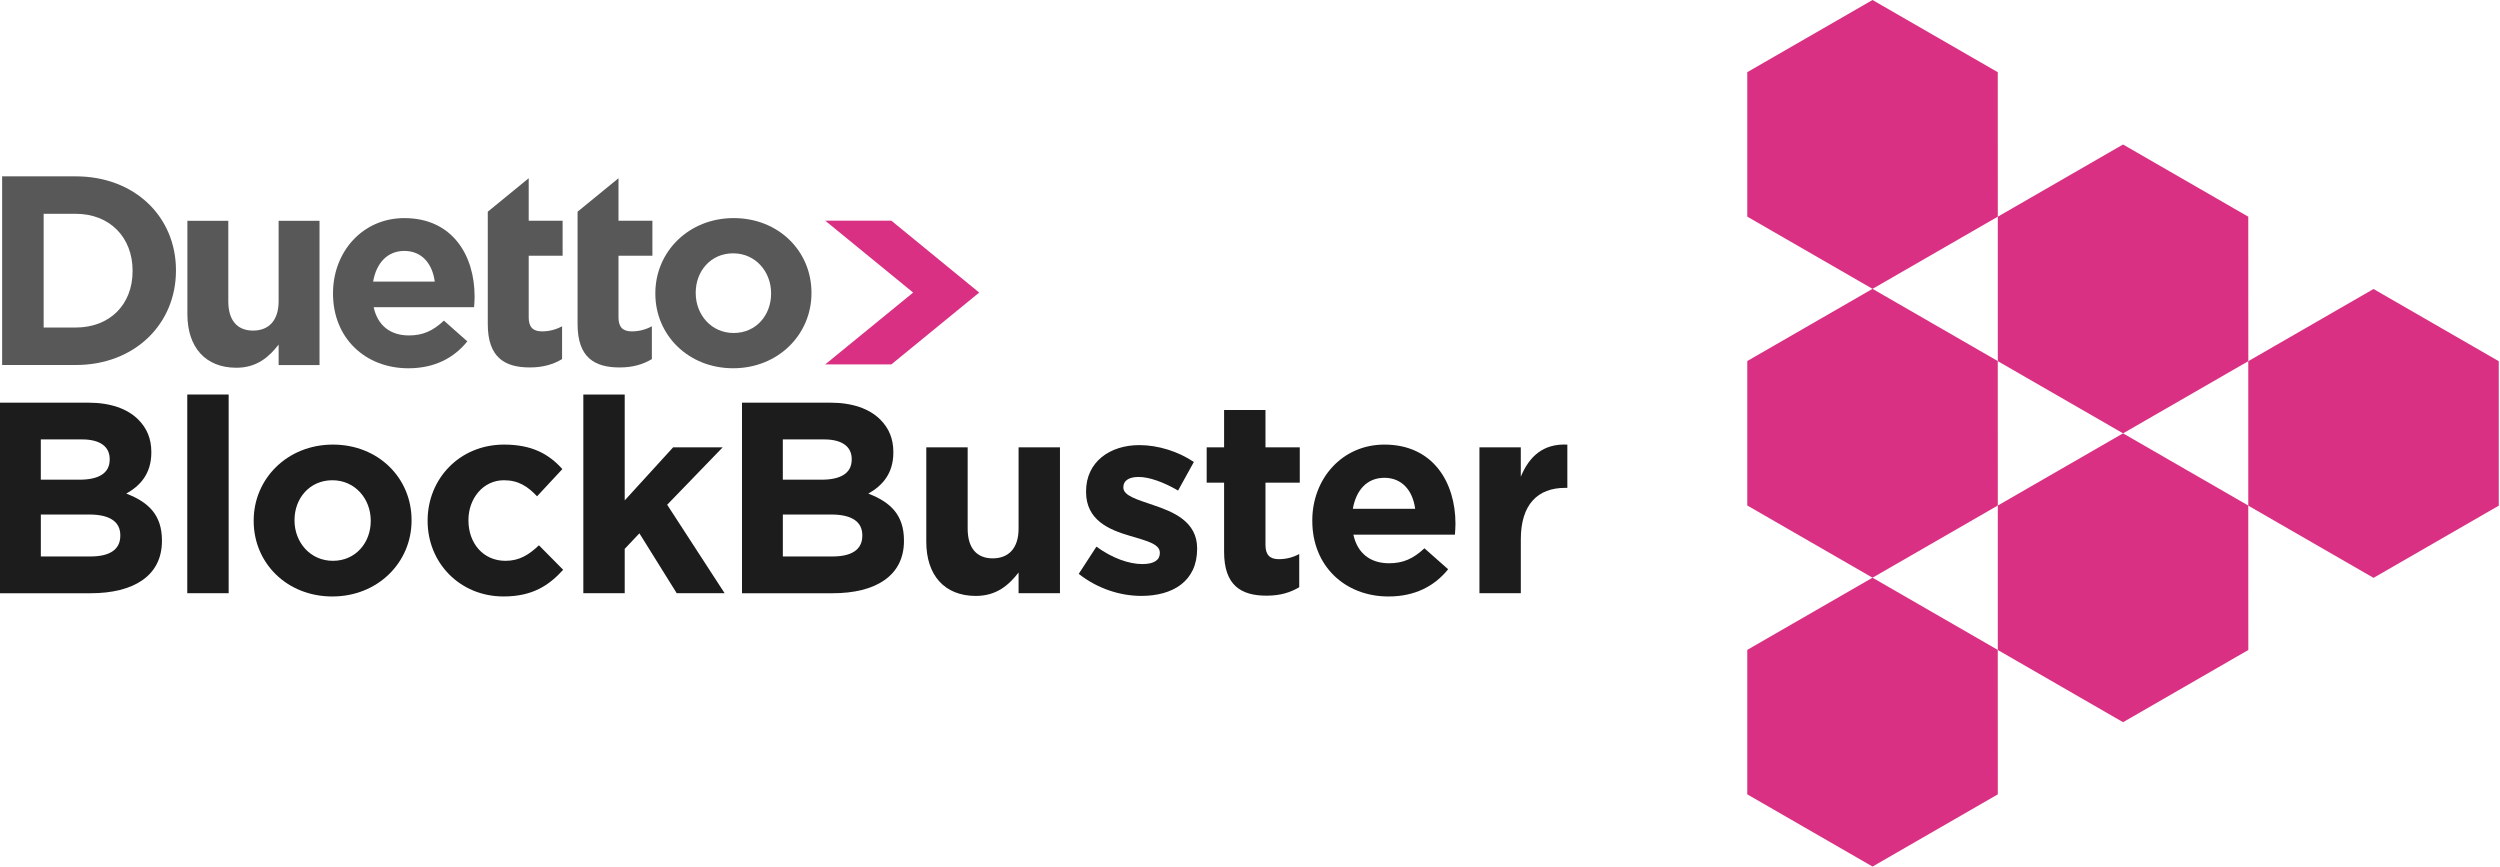 <svg width="577" height="200" viewBox="0 0 577 200" fill="none" xmlns="http://www.w3.org/2000/svg">
<path d="M205.72 84.106H190.455L210.755 67.523L190.455 50.93H205.72L225.997 67.523L205.72 84.106Z" fill="#DA3083"/>
<path d="M17.477 84.243H0.492V40.701H17.473C31.158 40.701 40.613 50.092 40.613 62.347V62.47C40.613 74.724 31.158 84.243 17.473 84.243H17.477ZM30.602 62.47C30.602 54.758 25.317 49.346 17.477 49.346H10.075V75.594H17.477C25.317 75.594 30.602 70.308 30.602 62.593V62.47V62.47Z" fill="#585858"/>
<path d="M64.309 84.252V79.531C62.133 82.326 59.338 84.875 54.557 84.875C47.415 84.875 43.249 80.155 43.249 72.512V50.957H52.691V69.53C52.691 74.005 54.803 76.299 58.404 76.299C62.005 76.299 64.305 74 64.305 69.53V50.957H73.746V84.252H64.305H64.309Z" fill="#585858"/>
<path d="M109.411 70.895H86.239C87.172 75.184 90.154 77.419 94.379 77.419C97.547 77.419 99.846 76.426 102.455 74L107.859 78.784C104.754 82.636 100.279 84.998 94.256 84.998C84.254 84.998 76.86 77.979 76.86 67.791V67.668C76.86 58.163 83.63 50.338 93.322 50.338C104.444 50.338 109.538 58.973 109.538 68.415V68.537C109.538 69.471 109.475 70.031 109.416 70.9L109.411 70.895ZM93.322 57.913C89.407 57.913 86.862 60.708 86.116 64.996H100.342C99.782 60.772 97.297 57.913 93.322 57.913V57.913Z" fill="#585858"/>
<path d="M169.209 84.994C158.897 84.994 151.253 77.356 151.253 67.787V67.664C151.253 58.1 158.956 50.334 169.332 50.334C179.707 50.334 187.287 57.972 187.287 67.541V67.664C187.287 77.233 179.584 84.994 169.209 84.994ZM177.968 67.664C177.968 62.757 174.426 58.469 169.209 58.469C163.991 58.469 160.572 62.629 160.572 67.537V67.66C160.572 72.567 164.114 76.855 169.332 76.855C174.549 76.855 177.968 72.694 177.968 67.787V67.664V67.664Z" fill="#585858"/>
<path d="M142.745 41.138L133.303 48.858V74.806C133.303 82.508 137.218 84.807 142.995 84.807C146.164 84.807 148.463 84.06 150.452 82.881V75.302C149.086 76.049 147.534 76.481 145.795 76.481C143.683 76.481 142.749 75.425 142.749 73.249V59.023H150.575V50.948H142.749V41.133L142.745 41.138Z" fill="#585858"/>
<path d="M122.022 41.138L112.58 48.858V74.806C112.58 82.508 116.495 84.807 122.272 84.807C125.44 84.807 127.74 84.06 129.729 82.881V75.302C128.363 76.049 126.811 76.481 125.072 76.481C122.959 76.481 122.026 75.425 122.026 73.249V59.023H129.852V50.948H122.026V41.133L122.022 41.138Z" fill="#585858"/>
<path d="M403.272 149.99L432.176 133.333L461.085 149.999L461.094 183.335L432.181 200L403.272 183.335V149.99Z" fill="#DA3083"/>
<path d="M403.272 83.323L432.176 66.666L461.085 83.332L461.094 116.668L432.181 133.333L403.272 116.668V83.323Z" fill="#DA3083"/>
<path d="M403.272 16.656L432.176 0L461.085 16.666L461.094 50.001L432.181 66.667L403.272 50.001V16.656Z" fill="#DA3083"/>
<path d="M461.094 116.677L489.994 100.016L518.902 116.682L518.912 150.017L490.003 166.683L461.094 150.017V116.677Z" fill="#DA3083"/>
<path d="M518.902 83.359L547.807 66.703L576.715 83.368L576.72 116.704L547.811 133.369L518.902 116.704V83.359Z" fill="#DA3083"/>
<path d="M461.094 50.01L489.994 33.349L518.902 50.015L518.912 83.355L490.003 100.016L461.094 83.355V50.01Z" fill="#DA3083"/>
<path d="M0 92.937H20.418C25.444 92.937 29.4 94.321 31.913 96.834C33.925 98.846 34.927 101.295 34.927 104.308V104.436C34.927 109.398 32.287 112.161 29.145 113.923C34.235 115.871 37.376 118.821 37.376 124.729V124.857C37.376 132.896 30.843 136.92 20.914 136.92H0V92.946V92.937ZM25.317 105.943C25.317 103.052 23.054 101.418 18.97 101.418H9.419V110.713H18.342C22.612 110.713 25.317 109.329 25.317 106.065V105.938V105.943ZM20.605 118.757H9.424V128.43H20.919C25.189 128.43 27.766 126.924 27.766 123.655V123.528C27.766 120.573 25.567 118.752 20.605 118.752V118.757Z" fill="#1C1C1C"/>
<path d="M43.222 91.053H52.773V136.911H43.222V91.053V91.053Z" fill="#1C1C1C"/>
<path d="M58.55 120.264V120.137C58.55 110.463 66.339 102.611 76.833 102.611C87.327 102.611 94.989 110.336 94.989 120.014V120.141C94.989 129.815 87.199 137.667 76.706 137.667C66.212 137.667 58.55 129.942 58.55 120.264ZM85.565 120.264V120.137C85.565 115.175 81.982 110.841 76.706 110.841C71.429 110.841 67.974 115.052 67.974 120.014V120.141C67.974 125.103 71.557 129.437 76.833 129.437C82.109 129.437 85.565 125.226 85.565 120.264Z" fill="#1C1C1C"/>
<path d="M98.695 120.264V120.137C98.695 110.527 106.047 102.611 116.349 102.611C122.695 102.611 126.652 104.746 129.793 108.265L123.952 114.547C121.817 112.284 119.682 110.841 116.285 110.841C111.51 110.841 108.118 115.052 108.118 120.014V120.141C108.118 125.294 111.446 129.437 116.663 129.437C119.868 129.437 122.067 128.053 124.389 125.854L129.979 131.508C126.711 135.091 122.941 137.663 116.222 137.663C106.106 137.663 98.695 129.874 98.695 120.26V120.264Z" fill="#1C1C1C"/>
<path d="M134.632 91.053H144.183V115.489L155.364 103.239H166.8L153.985 116.495L167.242 136.911H156.184L147.575 123.091L144.183 126.674V136.911H134.632V91.053V91.053Z" fill="#1C1C1C"/>
<path d="M171.257 92.937H191.675C196.701 92.937 200.657 94.321 203.17 96.834C205.183 98.846 206.184 101.295 206.184 104.308V104.436C206.184 109.398 203.544 112.161 200.403 113.923C205.492 115.871 208.634 118.821 208.634 124.729V124.857C208.634 132.896 202.101 136.92 192.172 136.92H171.253V92.946L171.257 92.937ZM196.574 105.943C196.574 103.052 194.311 101.418 190.228 101.418H180.676V110.713H189.599C193.87 110.713 196.574 109.329 196.574 106.065V105.938V105.943ZM191.862 118.757H180.681V128.43H192.176C196.446 128.43 199.023 126.924 199.023 123.655V123.528C199.023 120.573 196.824 118.752 191.862 118.752V118.757Z" fill="#1C1C1C"/>
<path d="M213.787 125.04V103.239H223.338V122.022C223.338 126.546 225.473 128.868 229.12 128.868C232.766 128.868 235.088 126.542 235.088 122.022V103.239H244.64V136.912H235.088V132.136C232.889 134.963 230.062 137.54 225.223 137.54C217.998 137.54 213.787 132.765 213.787 125.04V125.04Z" fill="#1C1C1C"/>
<path d="M248.969 132.45L253.053 126.168C256.695 128.808 260.528 130.188 263.669 130.188C266.433 130.188 267.689 129.182 267.689 127.675V127.547C267.689 125.476 264.42 124.784 260.715 123.651C256.003 122.267 250.663 120.068 250.663 113.536V113.408C250.663 106.562 256.189 102.729 262.977 102.729C267.247 102.729 271.9 104.172 275.542 106.626L271.9 113.222C268.572 111.273 265.24 110.081 262.79 110.081C260.341 110.081 259.271 111.087 259.271 112.407V112.534C259.271 114.419 262.476 115.298 266.118 116.554C270.83 118.124 276.298 120.387 276.298 126.541V126.669C276.298 134.144 270.707 137.535 263.419 137.535C258.707 137.535 253.43 135.964 248.969 132.446V132.45Z" fill="#1C1C1C"/>
<path d="M282.521 127.361V111.406H278.501V103.239H282.521V94.631H292.072V103.239H299.989V111.406H292.072V125.791C292.072 127.989 293.015 129.059 295.15 129.059C296.907 129.059 298.478 128.617 299.862 127.866V135.532C297.849 136.725 295.528 137.481 292.323 137.481C286.482 137.481 282.521 135.154 282.521 127.366V127.361Z" fill="#1C1C1C"/>
<path d="M302.875 120.264V120.137C302.875 110.527 309.723 102.611 319.524 102.611C330.769 102.611 335.922 111.342 335.922 120.892C335.922 121.648 335.859 122.527 335.795 123.405H312.363C313.305 127.739 316.319 130.001 320.594 130.001C323.799 130.001 326.121 128.995 328.761 126.546L334.229 131.385C331.088 135.282 326.562 137.667 320.471 137.667C310.355 137.667 302.88 130.57 302.88 120.264H302.875ZM326.622 117.437C326.057 113.167 323.544 110.277 319.524 110.277C315.504 110.277 312.991 113.104 312.235 117.437H326.622Z" fill="#1C1C1C"/>
<path d="M341.449 103.239H351V110.022C352.949 105.374 356.09 102.356 361.744 102.611V112.598H361.244C354.897 112.598 351.005 116.431 351.005 124.47V136.907H341.454V103.234L341.449 103.239Z" fill="#1C1C1C"/>
</svg>
